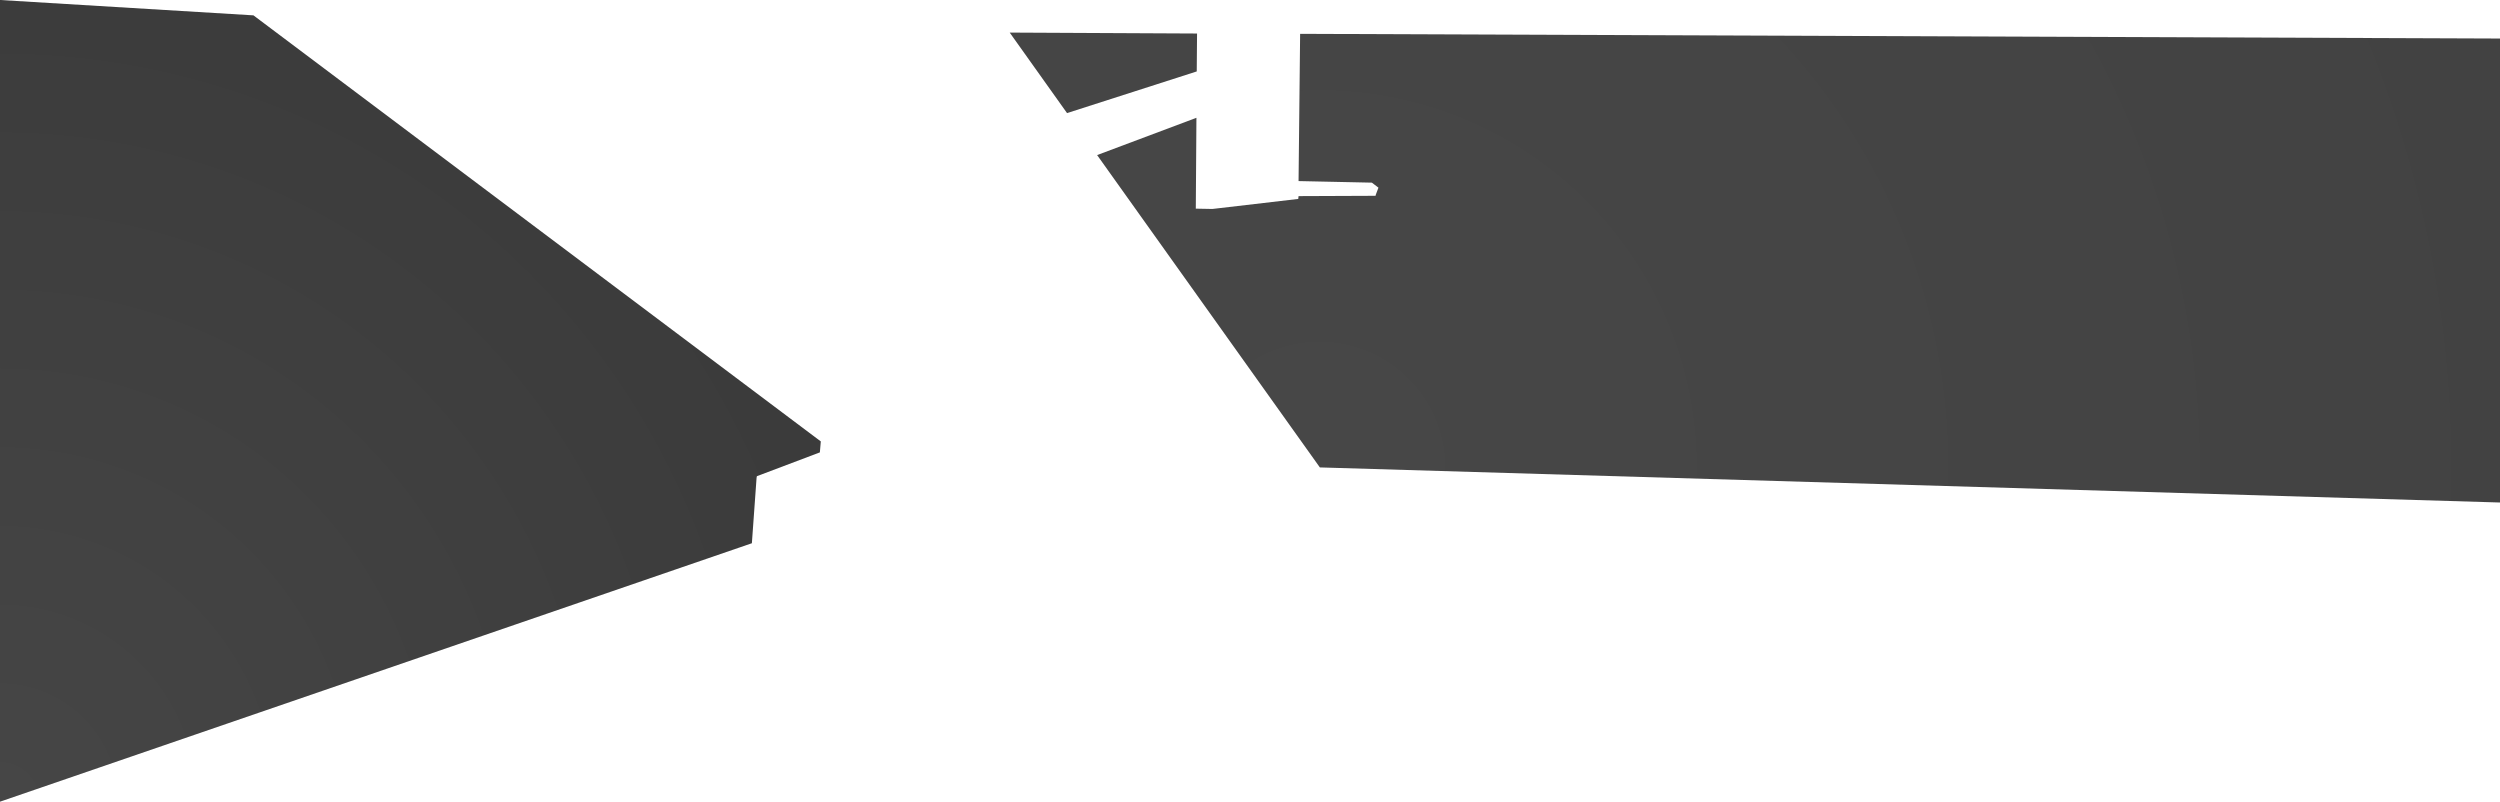 <?xml version="1.0" encoding="UTF-8" standalone="no"?>
<svg xmlns:xlink="http://www.w3.org/1999/xlink" height="127.95px" width="399.0px" xmlns="http://www.w3.org/2000/svg">
  <g transform="matrix(1.0, 0.0, 0.0, 1.0, 220.0, 92.05)">
    <path d="M179.0 -11.85 L-9.35 -17.45 -44.9 -67.3 -29.05 -73.25 -29.15 -58.75 -26.5 -58.7 -12.8 -60.3 -12.75 -60.75 -0.45 -60.8 -0.45 -60.9 0.0 -62.1 -1.05 -62.9 -12.75 -63.15 -12.5 -86.65 179.0 -85.9 179.0 -11.85 M-29.0 -80.65 L-49.7 -74.0 -58.85 -86.85 -28.95 -86.7 -29.0 -80.65" fill="url(#gradient0)" fill-rule="evenodd" stroke="none"/>
    <path d="M-179.55 -89.6 L-89.0 -21.6 -89.15 -19.85 -99.2 -16.05 -99.25 -15.8 -100.0 -5.35 -220.0 35.9 -220.0 -92.05 -179.55 -89.6" fill="url(#gradient1)" fill-rule="evenodd" stroke="none"/>
  </g>
  <defs>
    <radialGradient cx="0" cy="0" gradientTransform="matrix(0.245, 0.0, 0.0, 0.245, -9.4, -17.45)" gradientUnits="userSpaceOnUse" id="gradient0" r="819.2" spreadMethod="pad">
      <stop offset="0.0" stop-color="#474747"/>
      <stop offset="1.0" stop-color="#424242"/>
    </radialGradient>
    <radialGradient cx="0" cy="0" gradientTransform="matrix(0.184, 0.0, 0.0, 0.184, -220.0, 35.85)" gradientUnits="userSpaceOnUse" id="gradient1" r="819.2" spreadMethod="pad">
      <stop offset="0.0" stop-color="#464646"/>
      <stop offset="1.0" stop-color="#3a3a3a"/>
    </radialGradient>
  </defs>
</svg>
